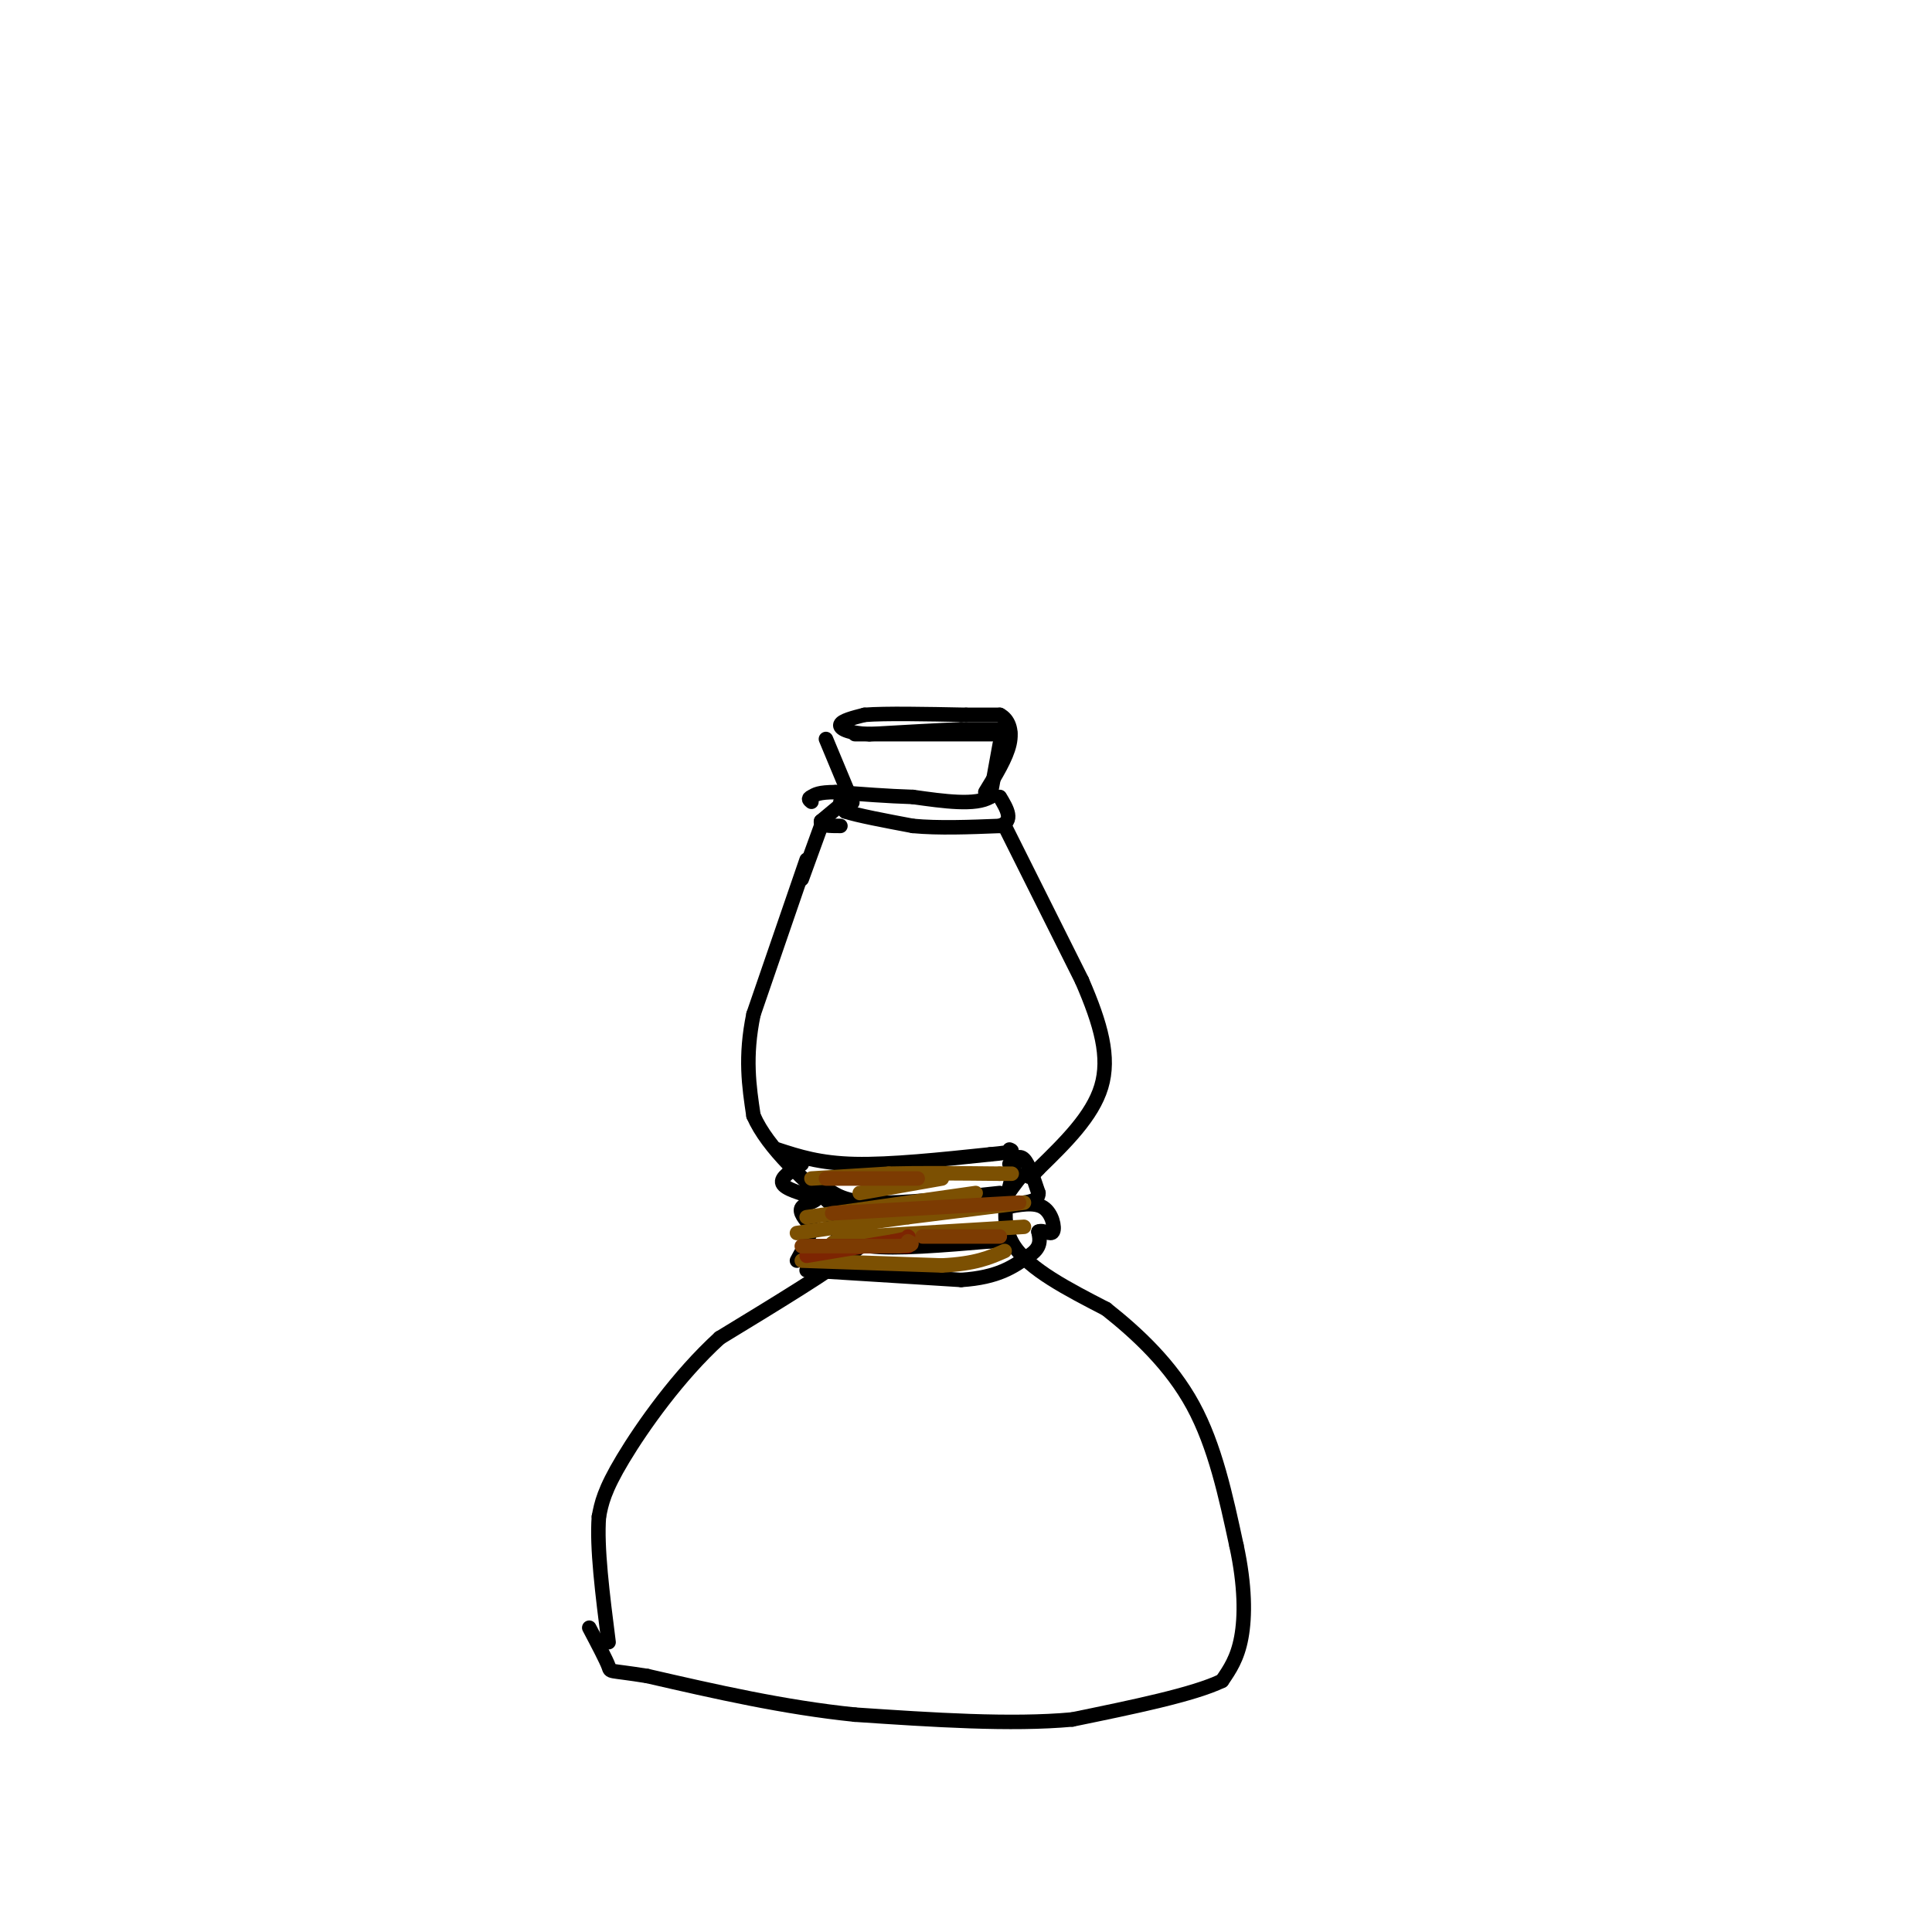 <svg viewBox='0 0 400 400' version='1.1' xmlns='http://www.w3.org/2000/svg' xmlns:xlink='http://www.w3.org/1999/xlink'><g fill='none' stroke='#000000' stroke-width='3' stroke-linecap='round' stroke-linejoin='round'><path d='M177,152c0.000,0.000 29.000,0.000 29,0'/><path d='M206,152c5.000,-0.167 3.000,-0.583 1,-1'/><path d='M207,151c0.000,0.000 -8.000,0.000 -8,0'/><path d='M199,151c-4.500,0.167 -11.750,0.583 -19,1'/><path d='M180,152c-4.511,-0.200 -6.289,-1.200 -6,-2c0.289,-0.800 2.644,-1.400 5,-2'/><path d='M179,148c4.333,-0.333 12.667,-0.167 21,0'/><path d='M200,148c4.667,0.000 5.833,0.000 7,0'/><path d='M207,148c1.756,0.889 2.644,3.111 2,6c-0.644,2.889 -2.822,6.444 -5,10'/><path d='M171,153c0.000,0.000 5.000,12.000 5,12'/><path d='M176,165c0.833,2.000 0.417,1.000 0,0'/><path d='M174,166c0.000,0.000 1.000,2.000 1,2'/><path d='M175,168c2.500,0.833 8.250,1.917 14,3'/><path d='M189,171c5.333,0.500 11.667,0.250 18,0'/><path d='M207,171c3.000,-1.000 1.500,-3.500 0,-6'/><path d='M176,165c0.000,0.000 -6.000,5.000 -6,5'/><path d='M170,170c-0.333,1.000 1.833,1.000 4,1'/><path d='M170,171c0.000,0.000 -4.000,11.000 -4,11'/><path d='M208,171c0.000,0.000 16.000,32.000 16,32'/><path d='M224,203c3.956,9.111 5.844,15.889 4,22c-1.844,6.111 -7.422,11.556 -13,17'/><path d='M215,242c-2.500,2.833 -2.250,1.417 -2,0'/><path d='M167,178c0.000,0.000 -11.000,32.000 -11,32'/><path d='M156,210c-1.833,8.833 -0.917,14.917 0,21'/><path d='M156,231c3.000,6.833 10.500,13.417 18,20'/><path d='M174,251c4.711,4.089 7.489,4.311 3,8c-4.489,3.689 -16.244,10.844 -28,18'/><path d='M149,277c-8.578,7.822 -16.022,18.378 -20,25c-3.978,6.622 -4.489,9.311 -5,12'/><path d='M124,314c-0.500,6.333 0.750,16.167 2,26'/><path d='M210,242c-1.583,5.583 -3.167,11.167 0,16c3.167,4.833 11.083,8.917 19,13'/><path d='M229,271c6.556,5.178 13.444,11.622 18,20c4.556,8.378 6.778,18.689 9,29'/><path d='M256,320c1.800,8.333 1.800,14.667 1,19c-0.800,4.333 -2.400,6.667 -4,9'/><path d='M253,348c-5.833,2.833 -18.417,5.417 -31,8'/><path d='M222,356c-12.667,1.167 -28.833,0.083 -45,-1'/><path d='M177,355c-14.667,-1.500 -28.833,-4.750 -43,-8'/><path d='M134,347c-8.289,-1.333 -7.511,-0.667 -8,-2c-0.489,-1.333 -2.244,-4.667 -4,-8'/><path d='M207,154c0.000,0.000 -2.000,11.000 -2,11'/><path d='M205,165c-3.000,1.833 -9.500,0.917 -16,0'/><path d='M189,165c-5.333,-0.167 -10.667,-0.583 -16,-1'/><path d='M173,164c-3.500,0.000 -4.250,0.500 -5,1'/><path d='M168,165c-0.833,0.333 -0.417,0.667 0,1'/><path d='M161,238c4.333,1.417 8.667,2.833 16,3c7.333,0.167 17.667,-0.917 28,-2'/><path d='M205,239c5.333,-0.500 4.667,-0.750 4,-1'/><path d='M171,246c2.000,1.417 4.000,2.833 10,3c6.000,0.167 16.000,-0.917 26,-2'/><path d='M172,253c1.250,2.167 2.500,4.333 8,5c5.500,0.667 15.250,-0.167 25,-1'/><path d='M205,257c4.000,-0.167 1.500,-0.083 -1,0'/><path d='M167,263c0.000,0.000 32.000,2.000 32,2'/><path d='M199,265c7.667,-0.500 10.833,-2.750 14,-5'/><path d='M213,260c2.667,-1.667 2.333,-3.333 2,-5'/><path d='M215,255c1.012,-0.476 2.542,0.833 3,0c0.458,-0.833 -0.155,-3.810 -2,-5c-1.845,-1.190 -4.923,-0.595 -8,0'/><path d='M208,250c-0.833,-1.000 1.083,-3.500 3,-6'/><path d='M211,244c0.500,-1.000 0.250,-0.500 0,0'/><path d='M166,241c-2.250,1.417 -4.500,2.833 -4,4c0.500,1.167 3.750,2.083 7,3'/><path d='M169,248c0.333,0.733 -2.333,1.067 -3,2c-0.667,0.933 0.667,2.467 2,4'/><path d='M168,254c-0.167,1.833 -1.583,4.417 -3,7'/><path d='M209,241c1.000,-1.000 2.000,-2.000 3,-1c1.000,1.000 2.000,4.000 3,7'/><path d='M215,247c0.000,1.500 -1.500,1.750 -3,2'/></g>
<g fill='none' stroke='#7C5002' stroke-width='3' stroke-linecap='round' stroke-linejoin='round'><path d='M168,244c0.000,0.000 16.000,-1.000 16,-1'/><path d='M184,243c6.500,-0.167 14.750,-0.083 23,0'/><path d='M207,243c4.000,0.000 2.500,0.000 1,0'/><path d='M212,249c0.000,0.000 -24.000,3.000 -24,3'/><path d='M188,252c-7.500,1.000 -14.250,2.000 -21,3'/><path d='M167,255c-3.500,0.500 -1.750,0.250 0,0'/><path d='M166,261c0.000,0.000 29.000,1.000 29,1'/><path d='M195,262c7.000,-0.333 10.000,-1.667 13,-3'/><path d='M212,254c0.000,0.000 -33.000,2.000 -33,2'/><path d='M179,256c-6.667,0.667 -6.833,1.333 -7,2'/><path d='M167,252c0.000,0.000 35.000,-5.000 35,-5'/><path d='M195,244c0.000,0.000 -17.000,3.000 -17,3'/></g>
<g fill='none' stroke='#800000' stroke-width='3' stroke-linecap='round' stroke-linejoin='round'><path d='M168,258c0.000,0.000 20.000,0.000 20,0'/></g>
<g fill='none' stroke='#7D2502' stroke-width='3' stroke-linecap='round' stroke-linejoin='round'><path d='M167,260c0.000,0.000 18.000,-3.000 18,-3'/><path d='M185,257c3.500,-0.667 3.250,-0.833 3,-1'/></g>
<g fill='none' stroke='#7C3B02' stroke-width='3' stroke-linecap='round' stroke-linejoin='round'><path d='M166,258c0.000,0.000 20.000,0.000 20,0'/><path d='M186,258c3.667,-0.167 2.833,-0.583 2,-1'/><path d='M191,256c0.000,0.000 16.000,0.000 16,0'/><path d='M211,249c0.000,0.000 -35.000,2.000 -35,2'/><path d='M176,251c-6.000,0.333 -3.500,0.167 -1,0'/><path d='M171,244c0.000,0.000 19.000,0.000 19,0'/></g>
</svg>